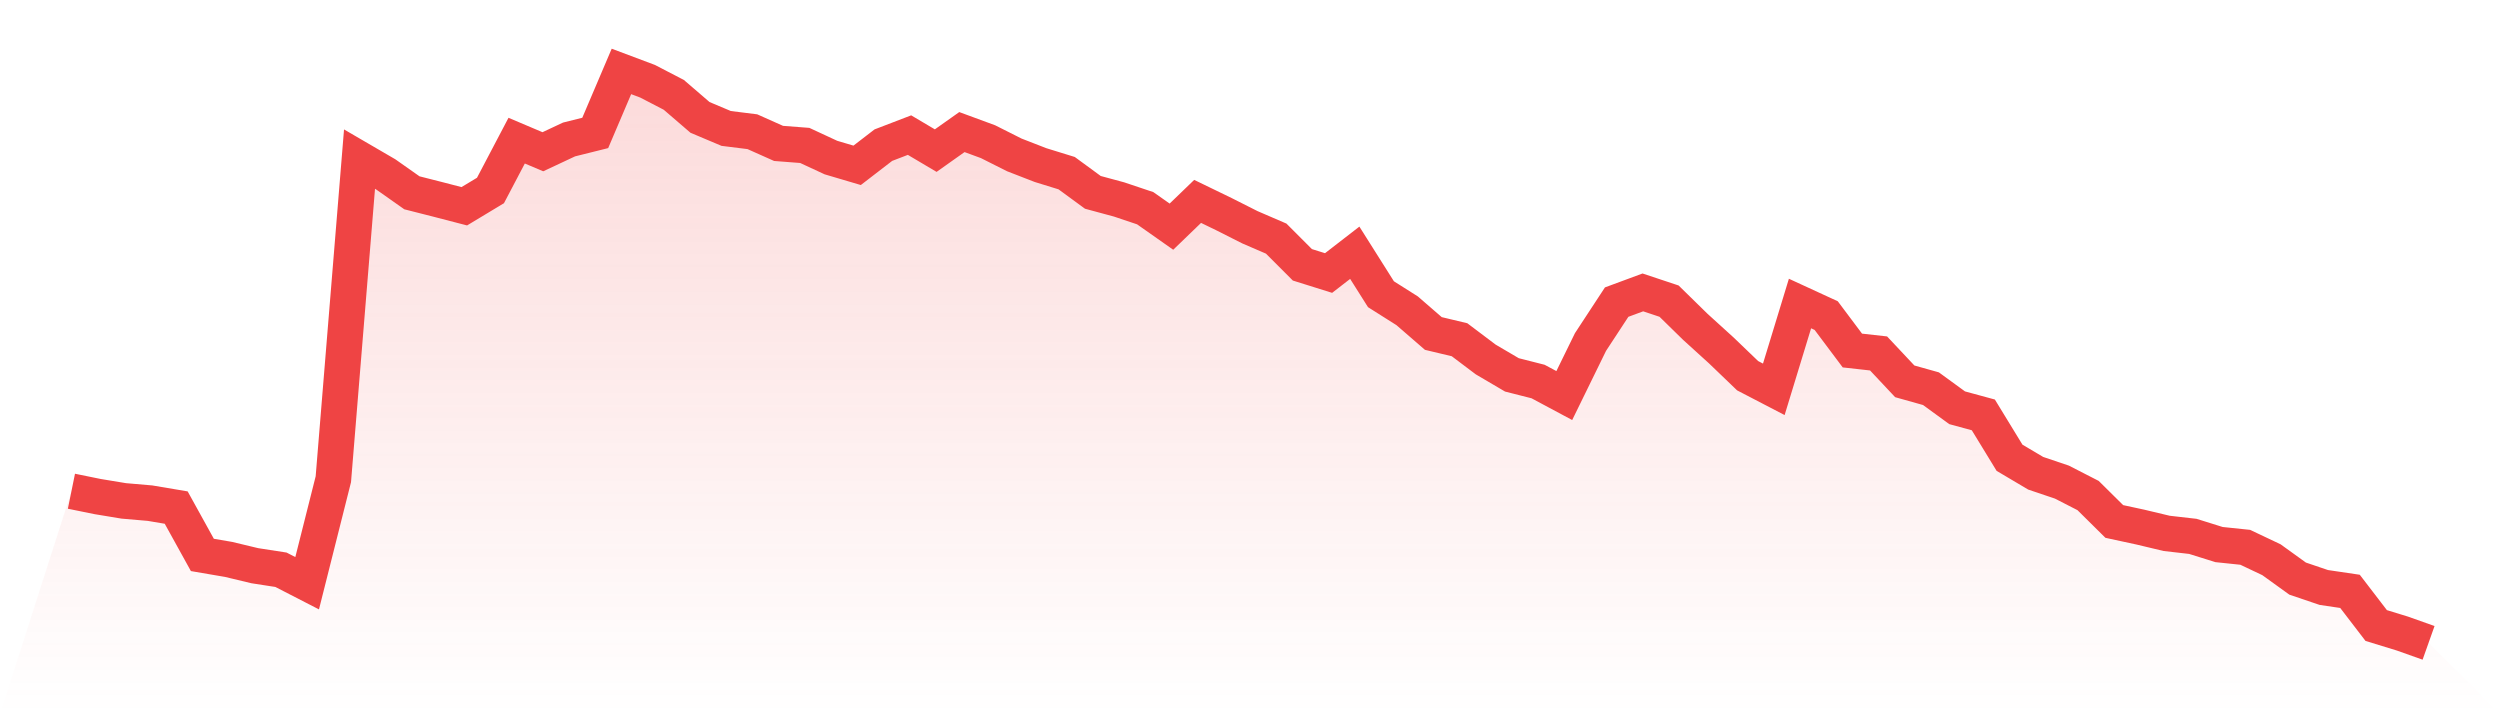 <svg viewBox="0 0 140 40" xmlns="http://www.w3.org/2000/svg">
<defs>
<linearGradient id="gradient" x1="0" x2="0" y1="0" y2="1">
<stop offset="0%" stop-color="#ef4444" stop-opacity="0.2"/>
<stop offset="100%" stop-color="#ef4444" stop-opacity="0"/>
</linearGradient>
</defs>
<path d="M4,27.509 L4,27.509 L5.467,27.808 L6.933,28.05 L8.4,28.177 L9.867,28.424 L11.333,31.076 L12.8,31.327 L14.267,31.679 L15.733,31.906 L17.2,32.661 L18.667,26.837 L20.133,8.91 L21.6,9.764 L23.067,10.797 L24.533,11.17 L26,11.551 L27.467,10.667 L28.933,7.876 L30.4,8.498 L31.867,7.81 L33.333,7.444 L34.8,4 L36.267,4.551 L37.733,5.312 L39.2,6.574 L40.667,7.193 L42.133,7.376 L43.6,8.031 L45.067,8.144 L46.533,8.824 L48,9.258 L49.467,8.129 L50.933,7.566 L52.4,8.435 L53.867,7.396 L55.333,7.936 L56.8,8.674 L58.267,9.244 L59.733,9.697 L61.2,10.772 L62.667,11.169 L64.133,11.661 L65.6,12.693 L67.067,11.278 L68.533,11.989 L70,12.729 L71.467,13.362 L72.933,14.83 L74.4,15.289 L75.867,14.154 L77.333,16.476 L78.8,17.404 L80.267,18.675 L81.733,19.025 L83.2,20.131 L84.667,20.993 L86.133,21.366 L87.6,22.151 L89.067,19.154 L90.533,16.918 L92,16.375 L93.467,16.863 L94.933,18.298 L96.4,19.631 L97.867,21.04 L99.333,21.802 L100.8,16.997 L102.267,17.673 L103.733,19.629 L105.2,19.793 L106.667,21.355 L108.133,21.766 L109.6,22.835 L111.067,23.234 L112.533,25.634 L114,26.503 L115.467,26.998 L116.933,27.75 L118.4,29.202 L119.867,29.519 L121.333,29.869 L122.8,30.037 L124.267,30.496 L125.733,30.649 L127.2,31.344 L128.667,32.402 L130.133,32.899 L131.6,33.116 L133.067,35.029 L134.533,35.479 L136,36 L140,40 L0,40 z" fill="url(#gradient)"/>
<path d="M4,27.509 L4,27.509 L5.467,27.808 L6.933,28.05 L8.4,28.177 L9.867,28.424 L11.333,31.076 L12.8,31.327 L14.267,31.679 L15.733,31.906 L17.2,32.661 L18.667,26.837 L20.133,8.91 L21.6,9.764 L23.067,10.797 L24.533,11.17 L26,11.551 L27.467,10.667 L28.933,7.876 L30.4,8.498 L31.867,7.81 L33.333,7.444 L34.8,4 L36.267,4.551 L37.733,5.312 L39.2,6.574 L40.667,7.193 L42.133,7.376 L43.6,8.031 L45.067,8.144 L46.533,8.824 L48,9.258 L49.467,8.129 L50.933,7.566 L52.4,8.435 L53.867,7.396 L55.333,7.936 L56.8,8.674 L58.267,9.244 L59.733,9.697 L61.2,10.772 L62.667,11.169 L64.133,11.661 L65.6,12.693 L67.067,11.278 L68.533,11.989 L70,12.729 L71.467,13.362 L72.933,14.83 L74.4,15.289 L75.867,14.154 L77.333,16.476 L78.8,17.404 L80.267,18.675 L81.733,19.025 L83.2,20.131 L84.667,20.993 L86.133,21.366 L87.6,22.151 L89.067,19.154 L90.533,16.918 L92,16.375 L93.467,16.863 L94.933,18.298 L96.4,19.631 L97.867,21.04 L99.333,21.802 L100.8,16.997 L102.267,17.673 L103.733,19.629 L105.2,19.793 L106.667,21.355 L108.133,21.766 L109.6,22.835 L111.067,23.234 L112.533,25.634 L114,26.503 L115.467,26.998 L116.933,27.75 L118.4,29.202 L119.867,29.519 L121.333,29.869 L122.8,30.037 L124.267,30.496 L125.733,30.649 L127.2,31.344 L128.667,32.402 L130.133,32.899 L131.6,33.116 L133.067,35.029 L134.533,35.479 L136,36" fill="none" stroke="#ef4444" stroke-width="2"/>
</svg>